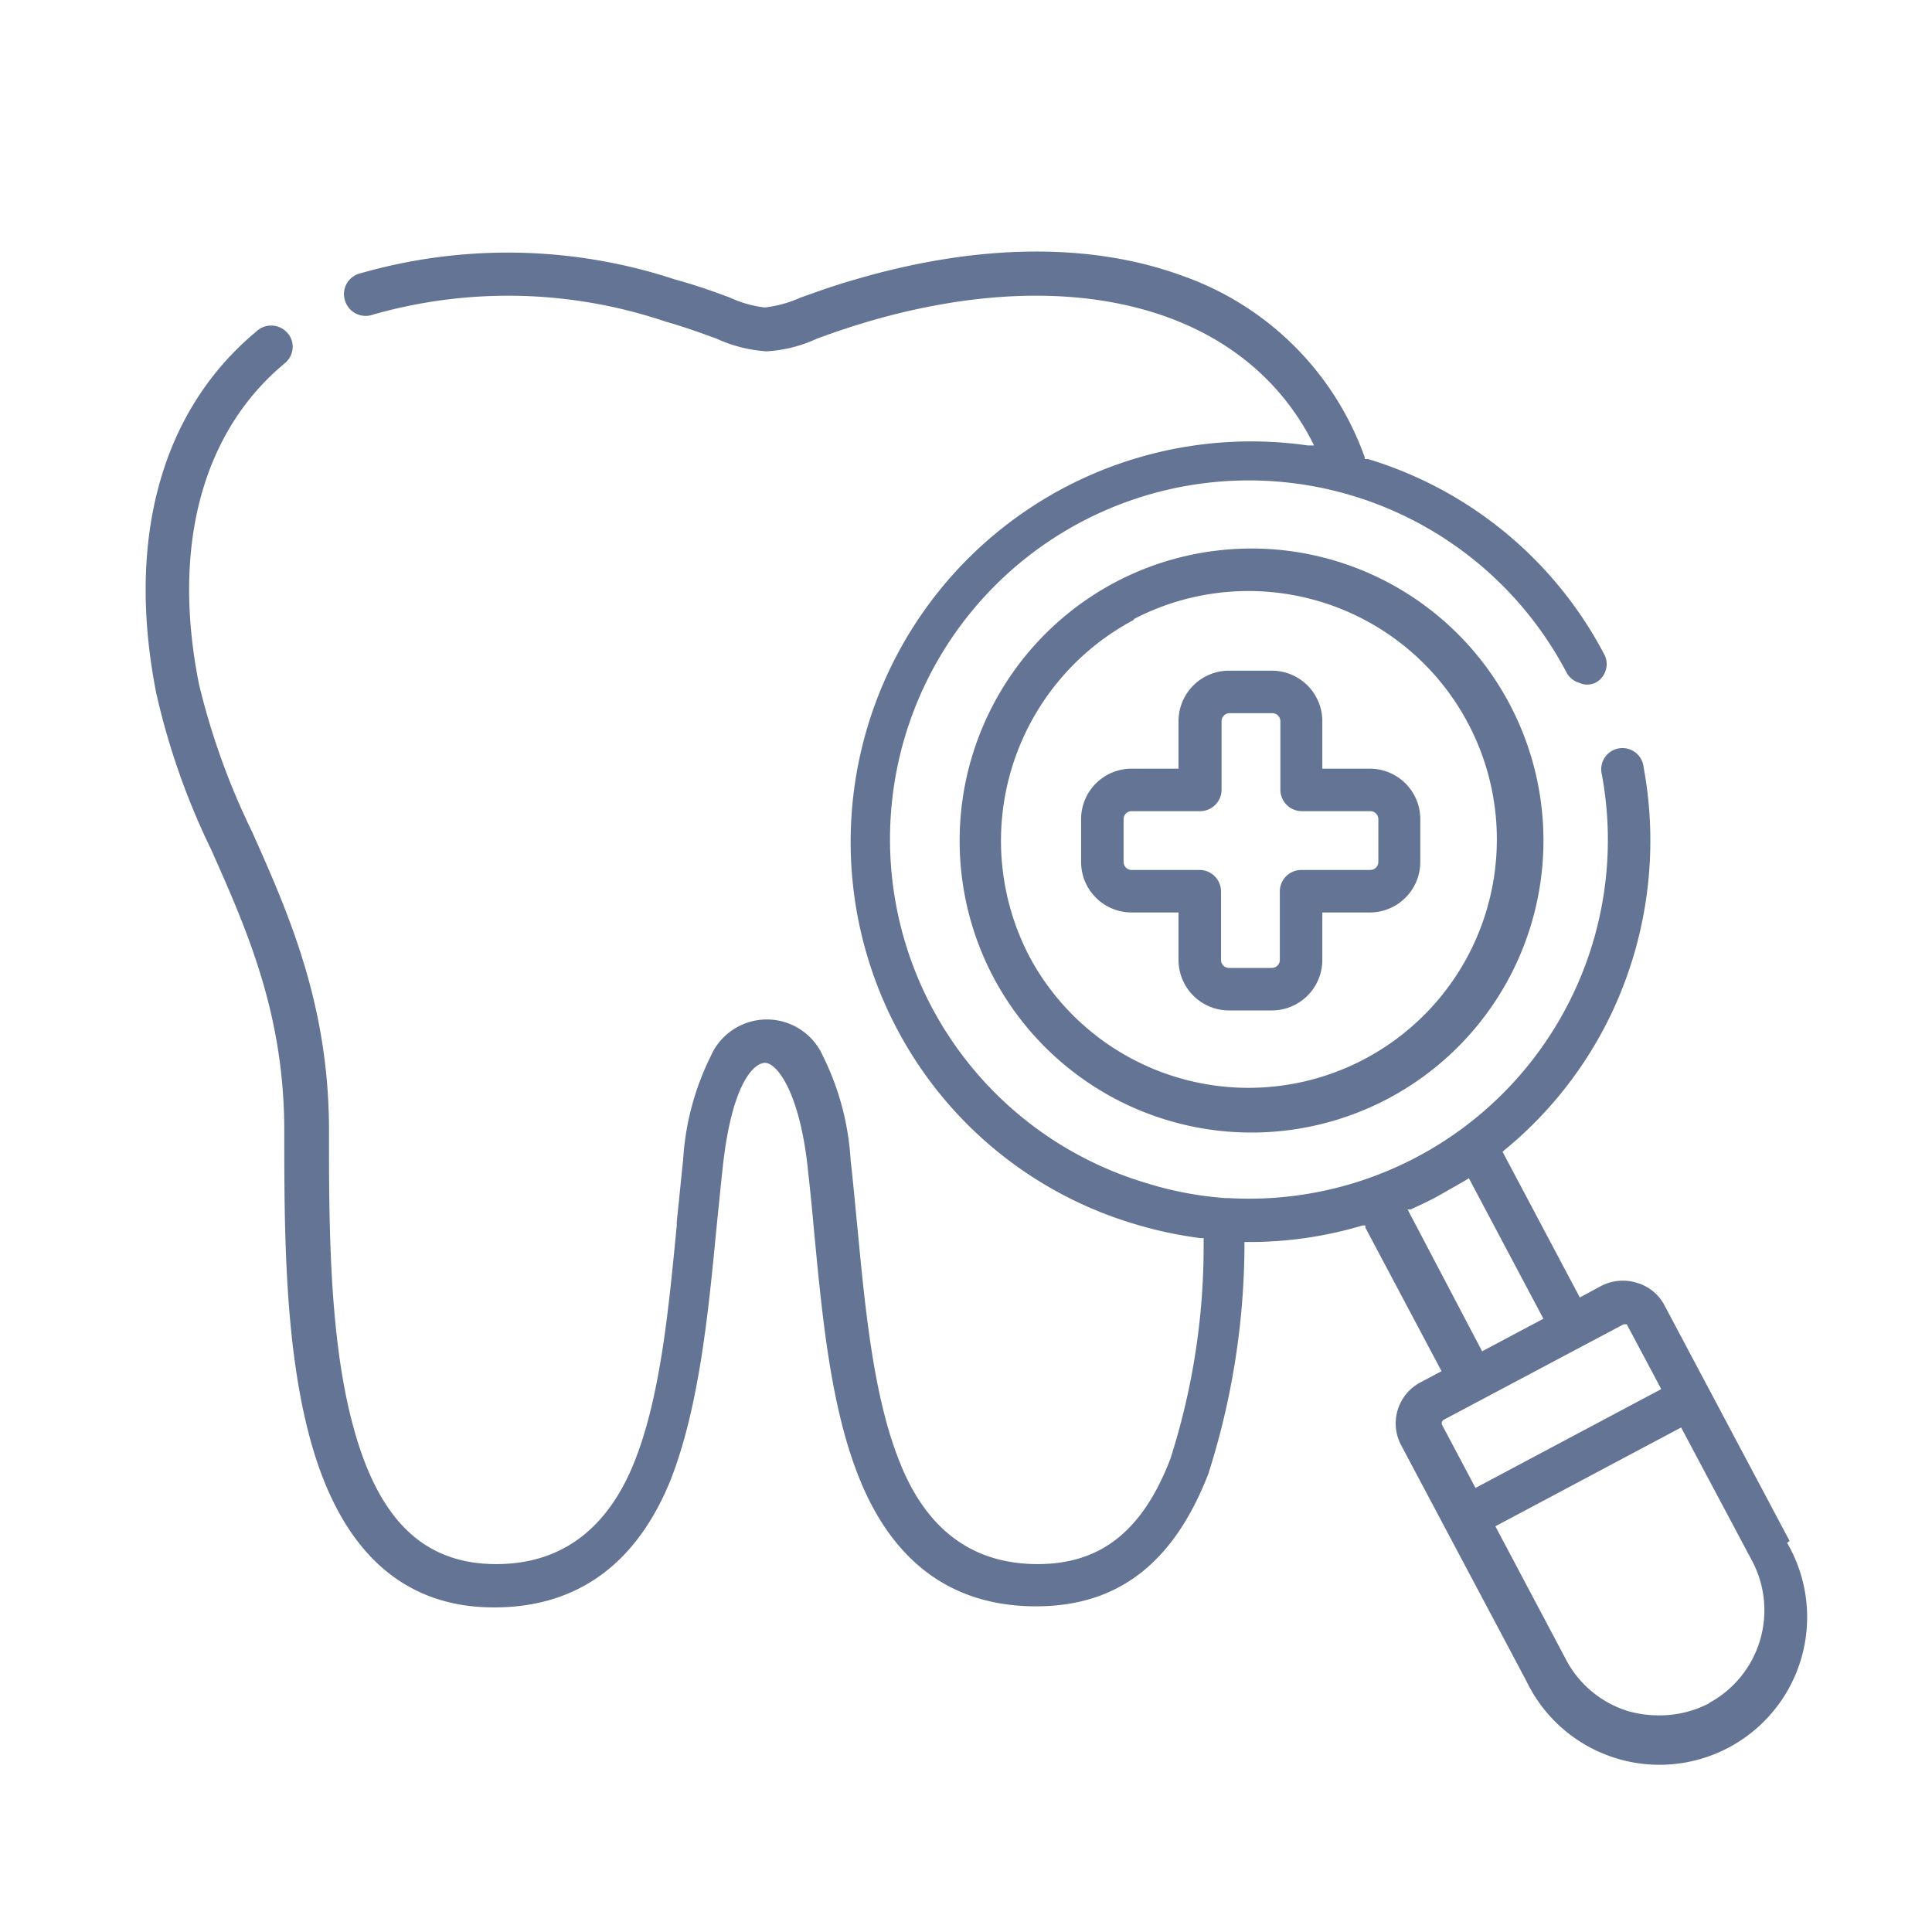 <?xml version="1.0" encoding="UTF-8"?> <svg xmlns="http://www.w3.org/2000/svg" id="Layer_1" data-name="Layer 1" viewBox="0 0 70 70"> <defs> <style>.cls-1{fill:#647494;}</style> </defs> <path class="cls-1" d="M36,35.42a10.58,10.58,0,1,0,4.38-14.31h0A10.6,10.6,0,0,0,36,35.42Zm5.1-13A9,9,0,1,1,37.32,34.7,9.06,9.06,0,0,1,41.06,22.47Z"></path> <path class="cls-1" d="M44.53,36.61h1.55a1.83,1.83,0,0,0,1.83-1.83V33.06h1.72a1.83,1.83,0,0,0,1.83-1.83V29.68a1.83,1.83,0,0,0-1.83-1.83H47.91V26.13a1.83,1.83,0,0,0-1.83-1.83H44.53a1.83,1.83,0,0,0-1.83,1.83v1.72H41a1.83,1.83,0,0,0-1.83,1.83v1.55A1.83,1.83,0,0,0,41,33.06H42.7v1.72A1.83,1.83,0,0,0,44.53,36.61ZM41,31.52a.29.29,0,0,1-.29-.29V29.68a.29.29,0,0,1,.29-.29h2.49a.78.78,0,0,0,.77-.77V26.13a.29.29,0,0,1,.29-.29h1.55a.29.29,0,0,1,.29.29v2.49a.78.78,0,0,0,.77.77h2.49a.29.29,0,0,1,.29.29v1.55a.29.29,0,0,1-.29.29H47.14a.78.78,0,0,0-.77.77v2.49a.29.29,0,0,1-.29.29H44.53a.29.29,0,0,1-.29-.29V32.29a.78.78,0,0,0-.77-.77Z"></path> <path class="cls-1" d="M64.84,55.83,60.31,47.3a1.64,1.64,0,0,0-1-.82A1.7,1.7,0,0,0,58,46.6l-.76.41-2.8-5.28.07-.06a14.4,14.4,0,0,0,3.9-5,14.62,14.62,0,0,0,1.14-8.88.77.77,0,1,0-1.51.28A13,13,0,0,1,44.53,43.41h-.12l0-.11v.11a12.67,12.67,0,0,1-2.86-.54A13,13,0,1,1,56.76,24.37a.77.77,0,0,0,.46.37.69.69,0,0,0,.58,0,.75.75,0,0,0,.38-.46.74.74,0,0,0-.06-.58,14.36,14.36,0,0,0-8.56-7.07l-.11,0,0-.05A10.81,10.81,0,0,0,42.86,10c-3.31-1.22-7.41-1.18-11.85.12-.84.24-1.46.47-2,.66a4.37,4.37,0,0,1-1.3.36,4.17,4.17,0,0,1-1.27-.36c-.51-.19-1.13-.42-2-.66A19.35,19.35,0,0,0,13,9.92a.77.77,0,0,0-.49,1,.78.78,0,0,0,1,.48,17.85,17.85,0,0,1,10.6.25c.8.23,1.41.46,1.85.62a5.17,5.17,0,0,0,1.82.46,5.07,5.07,0,0,0,1.82-.46c.49-.18,1.08-.39,1.86-.62,7.38-2.16,13.53-.52,16.05,4.29l.1.2-.22,0A14.51,14.51,0,0,0,32.49,37.26a14.36,14.36,0,0,0,8.56,7.07,14.66,14.66,0,0,0,2.45.53h.11V45a25.23,25.23,0,0,1-1.21,7.87c-1,2.59-2.51,3.8-4.8,3.8s-4-1.17-5-3.69c-.95-2.36-1.25-5.52-1.54-8.57-.08-.79-.15-1.6-.24-2.37a9.75,9.75,0,0,0-1-3.77,2.22,2.22,0,0,0-4.07,0,9.75,9.75,0,0,0-1,3.77c-.08.73-.15,1.49-.23,2.23v.13c-.29,3-.59,6.21-1.54,8.58s-2.6,3.69-5,3.69c-2.66,0-4.32-1.64-5.23-5.17-.83-3.19-.83-7.27-.83-10.55,0-4.57-1.48-7.88-2.78-10.8a26,26,0,0,1-1.93-5.36c-1-5,.12-9.15,3.11-11.63a.77.77,0,0,0,.28-.52.74.74,0,0,0-.18-.57.78.78,0,0,0-.52-.27A.76.76,0,0,0,9.3,12c-3.45,2.86-4.74,7.52-3.64,13.11a26,26,0,0,0,2,5.69c1.3,2.93,2.64,5.94,2.64,10.18,0,3.37,0,7.55.88,10.94,1.08,4.19,3.35,6.32,6.72,6.32,3,0,5.17-1.56,6.41-4.65,1-2.58,1.34-5.85,1.64-9,.09-.88.16-1.6.24-2.33.33-3,1.12-3.75,1.53-3.75s1.23,1,1.54,3.75c.08.74.16,1.49.23,2.29v0c.3,3.17.61,6.44,1.64,9,1.24,3.09,3.4,4.65,6.41,4.65s5-1.61,6.24-4.8a27.54,27.54,0,0,0,1.31-8.3V45h.18a14.23,14.23,0,0,0,4.1-.6l.1,0,0,.08,2.76,5.2-.79.42a1.68,1.68,0,0,0-.67,2.27l4.53,8.53a5.35,5.35,0,1,0,9.45-5ZM51,43.82l.11,0c.35-.16.7-.32,1-.49s.65-.37,1-.57l.11-.07,2.7,5.09-2.22,1.18Zm1.24,7.79,0,0v-.08a.15.15,0,0,1,.09-.1l6.5-3.45.11,0,0,0,1.25,2.35-6.73,3.58Zm9.69,10.1a3.84,3.84,0,0,1-1.78.44A4,4,0,0,1,59,62a3.8,3.8,0,0,1-2.25-1.85L54.18,55.3l6.73-3.58,2.57,4.83A3.82,3.82,0,0,1,61.91,61.71Z"></path> </svg> 
